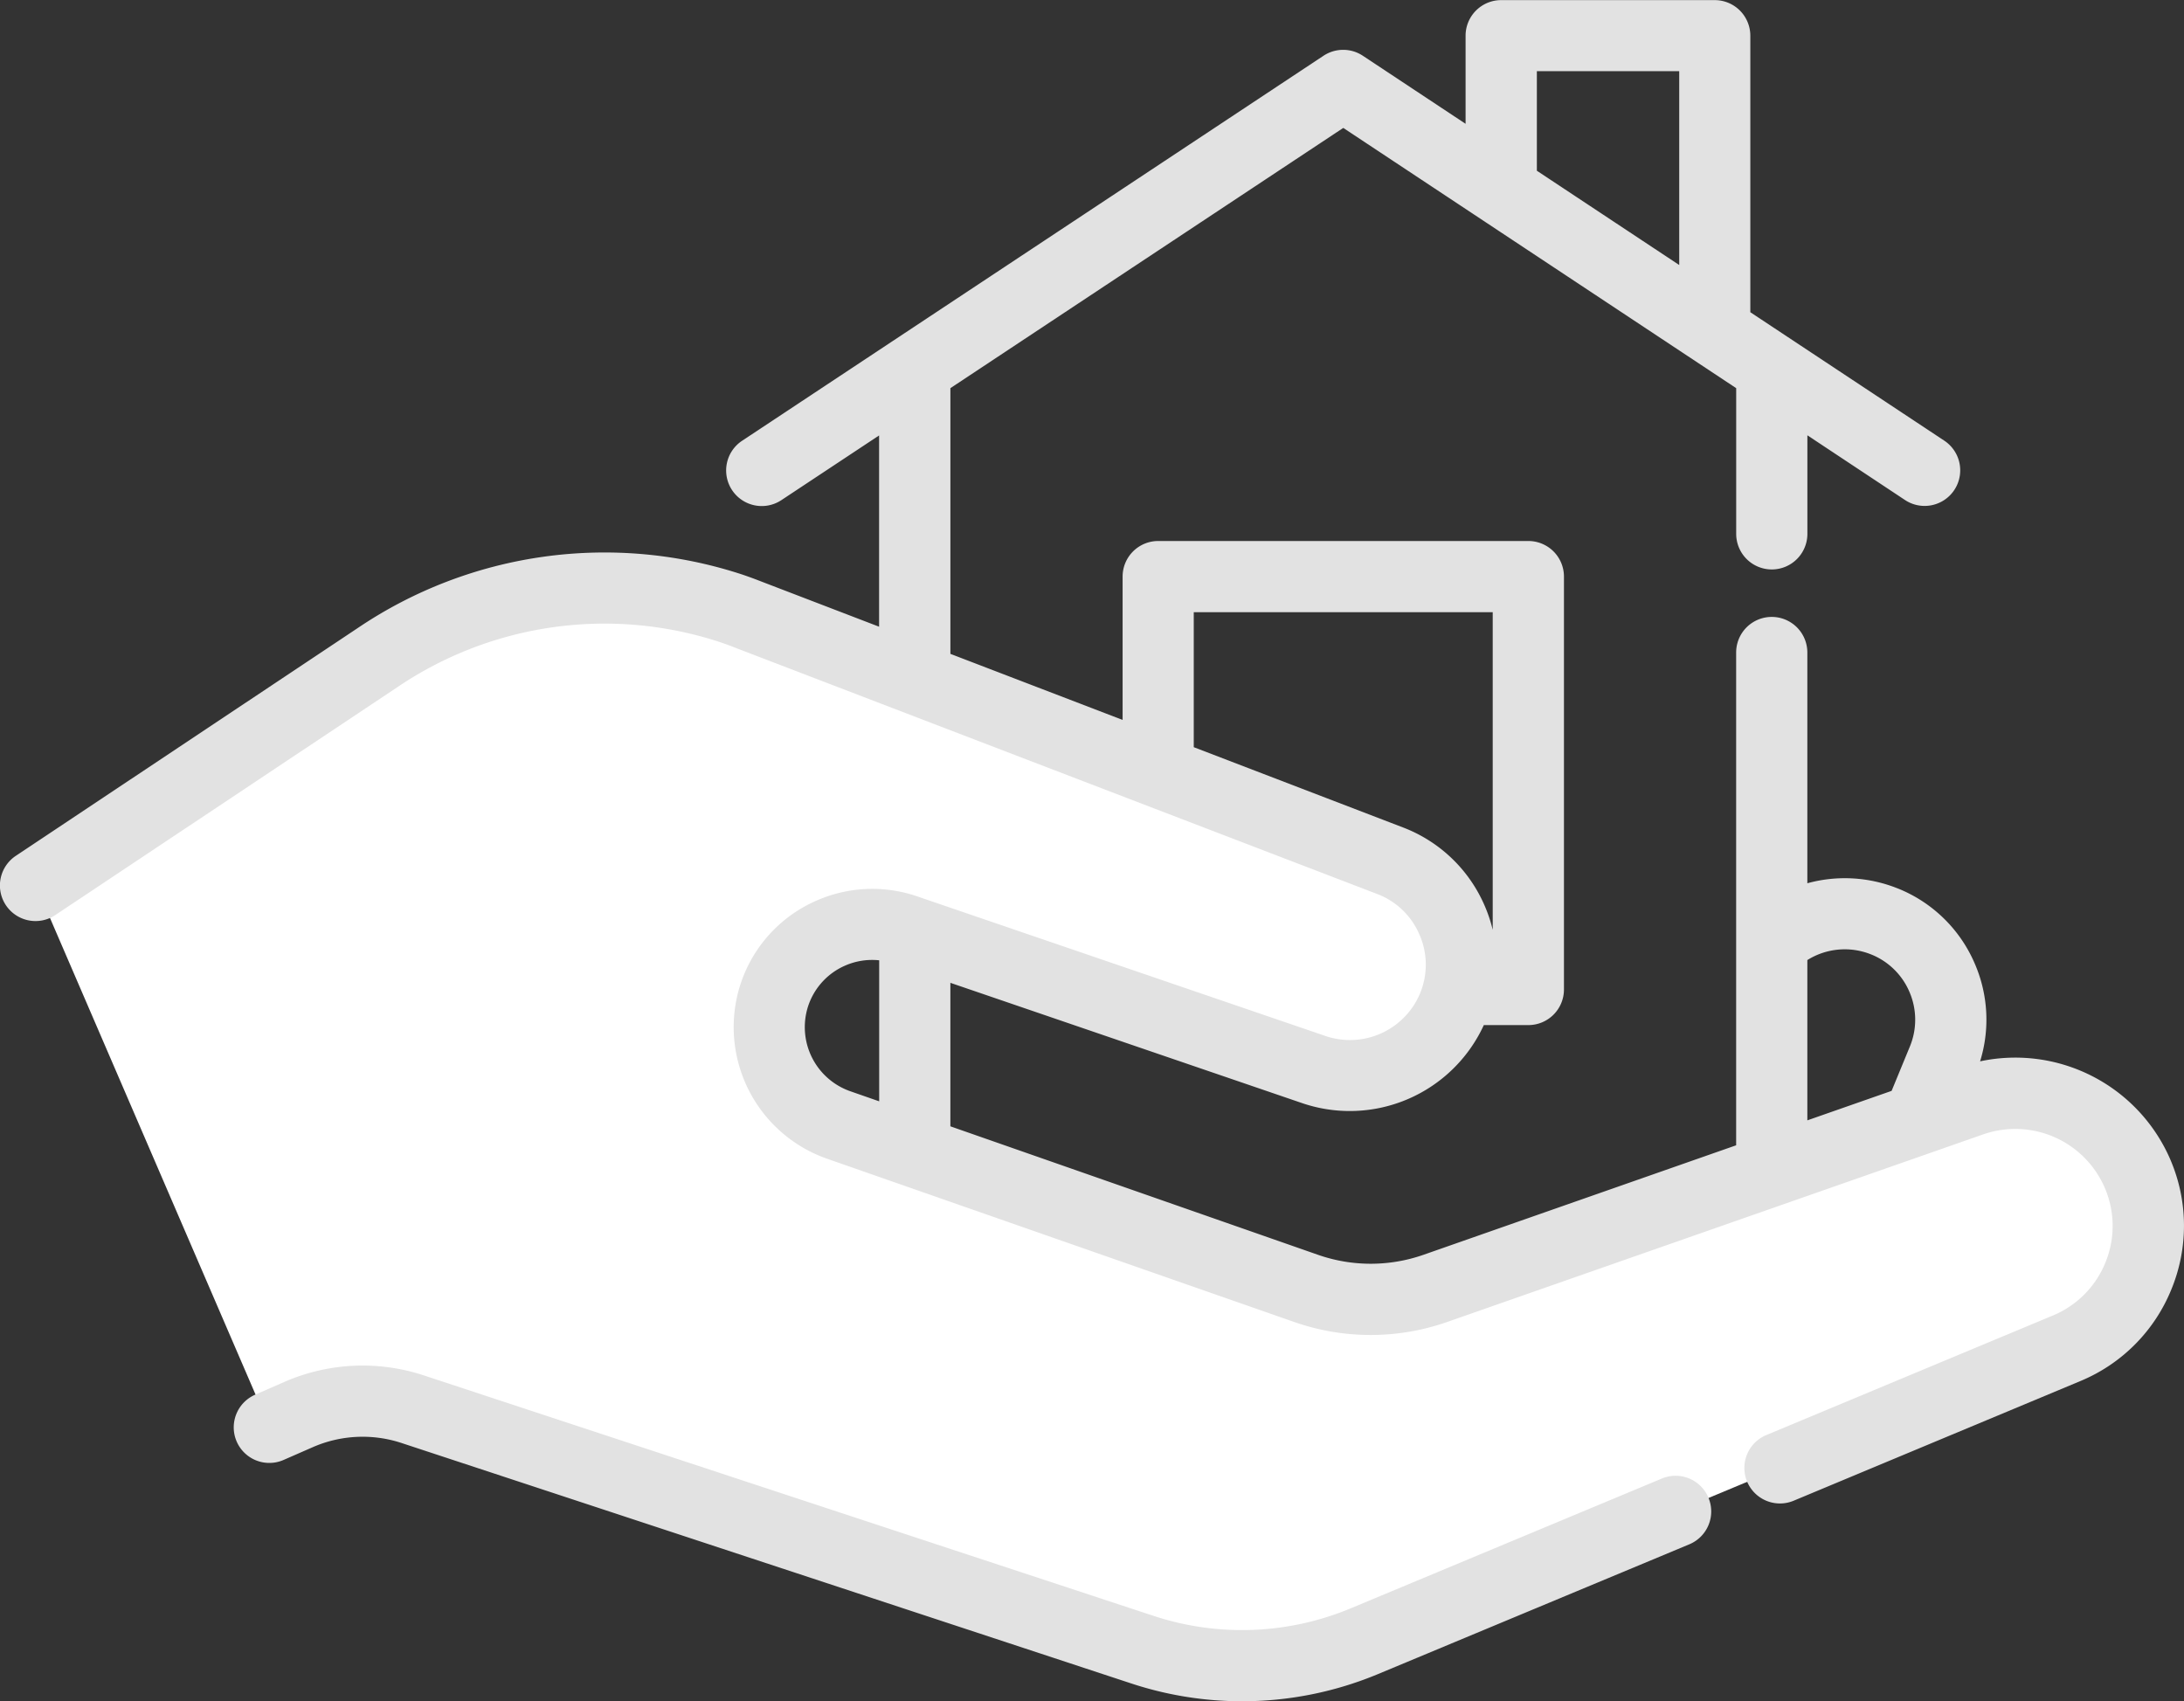 <svg id="Group_757" data-name="Group 757" xmlns="http://www.w3.org/2000/svg" width="93.997" height="73.217" viewBox="0 0 93.997 73.217">
  <rect x="0" y="0" width="93.997" height="73.217" fill="#333333" stroke="none"/>
  <path id="Path_439" data-name="Path 439" d="M-750.1,207.156l14.735-9.816a17.364,17.364,0,0,1,15.224-2.1c.207.071.414.145.617.225l27.714,10.631a4.757,4.757,0,0,1,2.681,2.572,4.757,4.757,0,0,1-.007,3.809,4.784,4.784,0,0,1-5.937,2.613l-17.583-6.013a4.417,4.417,0,0,0-3.192.124,4.42,4.42,0,0,0-2.535,2.939,4.438,4.438,0,0,0,2.828,5.324l20.15,7.042a8.393,8.393,0,0,0,5.533,0l23.1-8.084a5.709,5.709,0,0,1,7.13,3.125l.018.041a5.71,5.71,0,0,1-3.063,7.492l-30.22,12.606a13.682,13.682,0,0,1-9.556.368L-733.866,229.7a6.891,6.891,0,0,0-4.928.234l-1.246.545" transform="translate(751.648 -169.049)" fill="#fff"/>
  <path id="Path_440" data-name="Path 440" d="M-642.281,381.569l-13.389,5.585a12.15,12.15,0,0,1-8.487.327l-31.405-10.348a8.407,8.407,0,0,0-6.023.286l-1.246.545a1.532,1.532,0,0,0-.789,2.017,1.532,1.532,0,0,0,2.017.789l1.248-.546a5.351,5.351,0,0,1,3.833-.182l31.406,10.348a15.221,15.221,0,0,0,4.765.765,15.2,15.2,0,0,0,5.861-1.174L-641.1,384.4a1.532,1.532,0,0,0,.824-2A1.532,1.532,0,0,0-642.281,381.569Z" transform="translate(713.808 -317.939)" fill="#e2e2e2"/>
  <path id="Path_441" data-name="Path 441" d="M-665.115,106.527l-.021-.05a7.266,7.266,0,0,0-8.179-4.206,6.053,6.053,0,0,0-.208-4.156,6.048,6.048,0,0,0-3.33-3.283l-.053-.02a6.1,6.1,0,0,0-3.844-.205v-9.93a1.532,1.532,0,0,0-1.532-1.532,1.532,1.532,0,0,0-1.532,1.532v21.207L-697.28,110.6a6.882,6.882,0,0,1-4.523,0l-15.83-5.532V98.892l15.159,5.184a6.35,6.35,0,0,0,7.8-3.365h1.917a1.532,1.532,0,0,0,1.532-1.532V81.41a1.532,1.532,0,0,0-1.532-1.532h-15.931a1.532,1.532,0,0,0-1.532,1.532v6.168l-7.412-2.843V73.3l16.909-11.2,16.911,11.2v6.27a1.532,1.532,0,0,0,1.532,1.532,1.532,1.532,0,0,0,1.532-1.532V75.329l4.2,2.784a1.524,1.524,0,0,0,.844.255,1.531,1.531,0,0,0,1.279-.686,1.532,1.532,0,0,0-.432-2.123l-8.347-5.527v-11.9a1.532,1.532,0,0,0-1.532-1.532h-9.191a1.532,1.532,0,0,0-1.532,1.532v3.791l-4.423-2.929a1.532,1.532,0,0,0-1.691,0l-25.024,16.57a1.532,1.532,0,0,0-.432,2.123,1.532,1.532,0,0,0,2.123.432l4.205-2.784v8.231l-5.166-1.982c-.2-.079-.417-.158-.684-.25a18.977,18.977,0,0,0-16.571,2.278l-14.735,9.816a1.532,1.532,0,0,0-.425,2.124,1.532,1.532,0,0,0,2.124.425l14.735-9.816a15.9,15.9,0,0,1,13.879-1.93c.222.076.4.139.564.206l27.716,10.632a3.217,3.217,0,0,1,1.82,1.748,3.213,3.213,0,0,1,0,2.59,3.27,3.27,0,0,1-4.037,1.776l-17.582-6.012a5.955,5.955,0,0,0-4.294.167,5.933,5.933,0,0,0-3.409,3.953,6,6,0,0,0,3.8,7.162l20.15,7.042a9.961,9.961,0,0,0,6.544,0l23.1-8.084a4.194,4.194,0,0,1,5.222,2.3l.009.021a4.146,4.146,0,0,1,.019,3.2,4.154,4.154,0,0,1-2.261,2.278l-12.336,5.146a1.532,1.532,0,0,0-.824,2,1.533,1.533,0,0,0,1.414.943,1.529,1.529,0,0,0,.589-.118L-669,116.031a7.2,7.2,0,0,0,3.918-3.947A7.19,7.19,0,0,0-665.115,106.527Zm-27.276-46.869h6.127V68l-6.127-4.057ZM-698.166,92.2l-8.992-3.449V82.942h12.867v13.67a6.3,6.3,0,0,0-.336-1.013A6.255,6.255,0,0,0-698.166,92.2Zm-25.639,7.866a2.888,2.888,0,0,1,1.66-1.923,2.9,2.9,0,0,1,1.448-.22v6.069l-1.255-.438A2.922,2.922,0,0,1-723.805,100.068Zm43.056-2.154a3.035,3.035,0,0,1,2.721-.251l.046.018a3.005,3.005,0,0,1,1.635,1.624,3.017,3.017,0,0,1,.01,2.33l-.786,1.909-3.627,1.269v-6.9Z" transform="translate(758.536 -56.595)" fill="#e2e2e2"/>
</svg>
